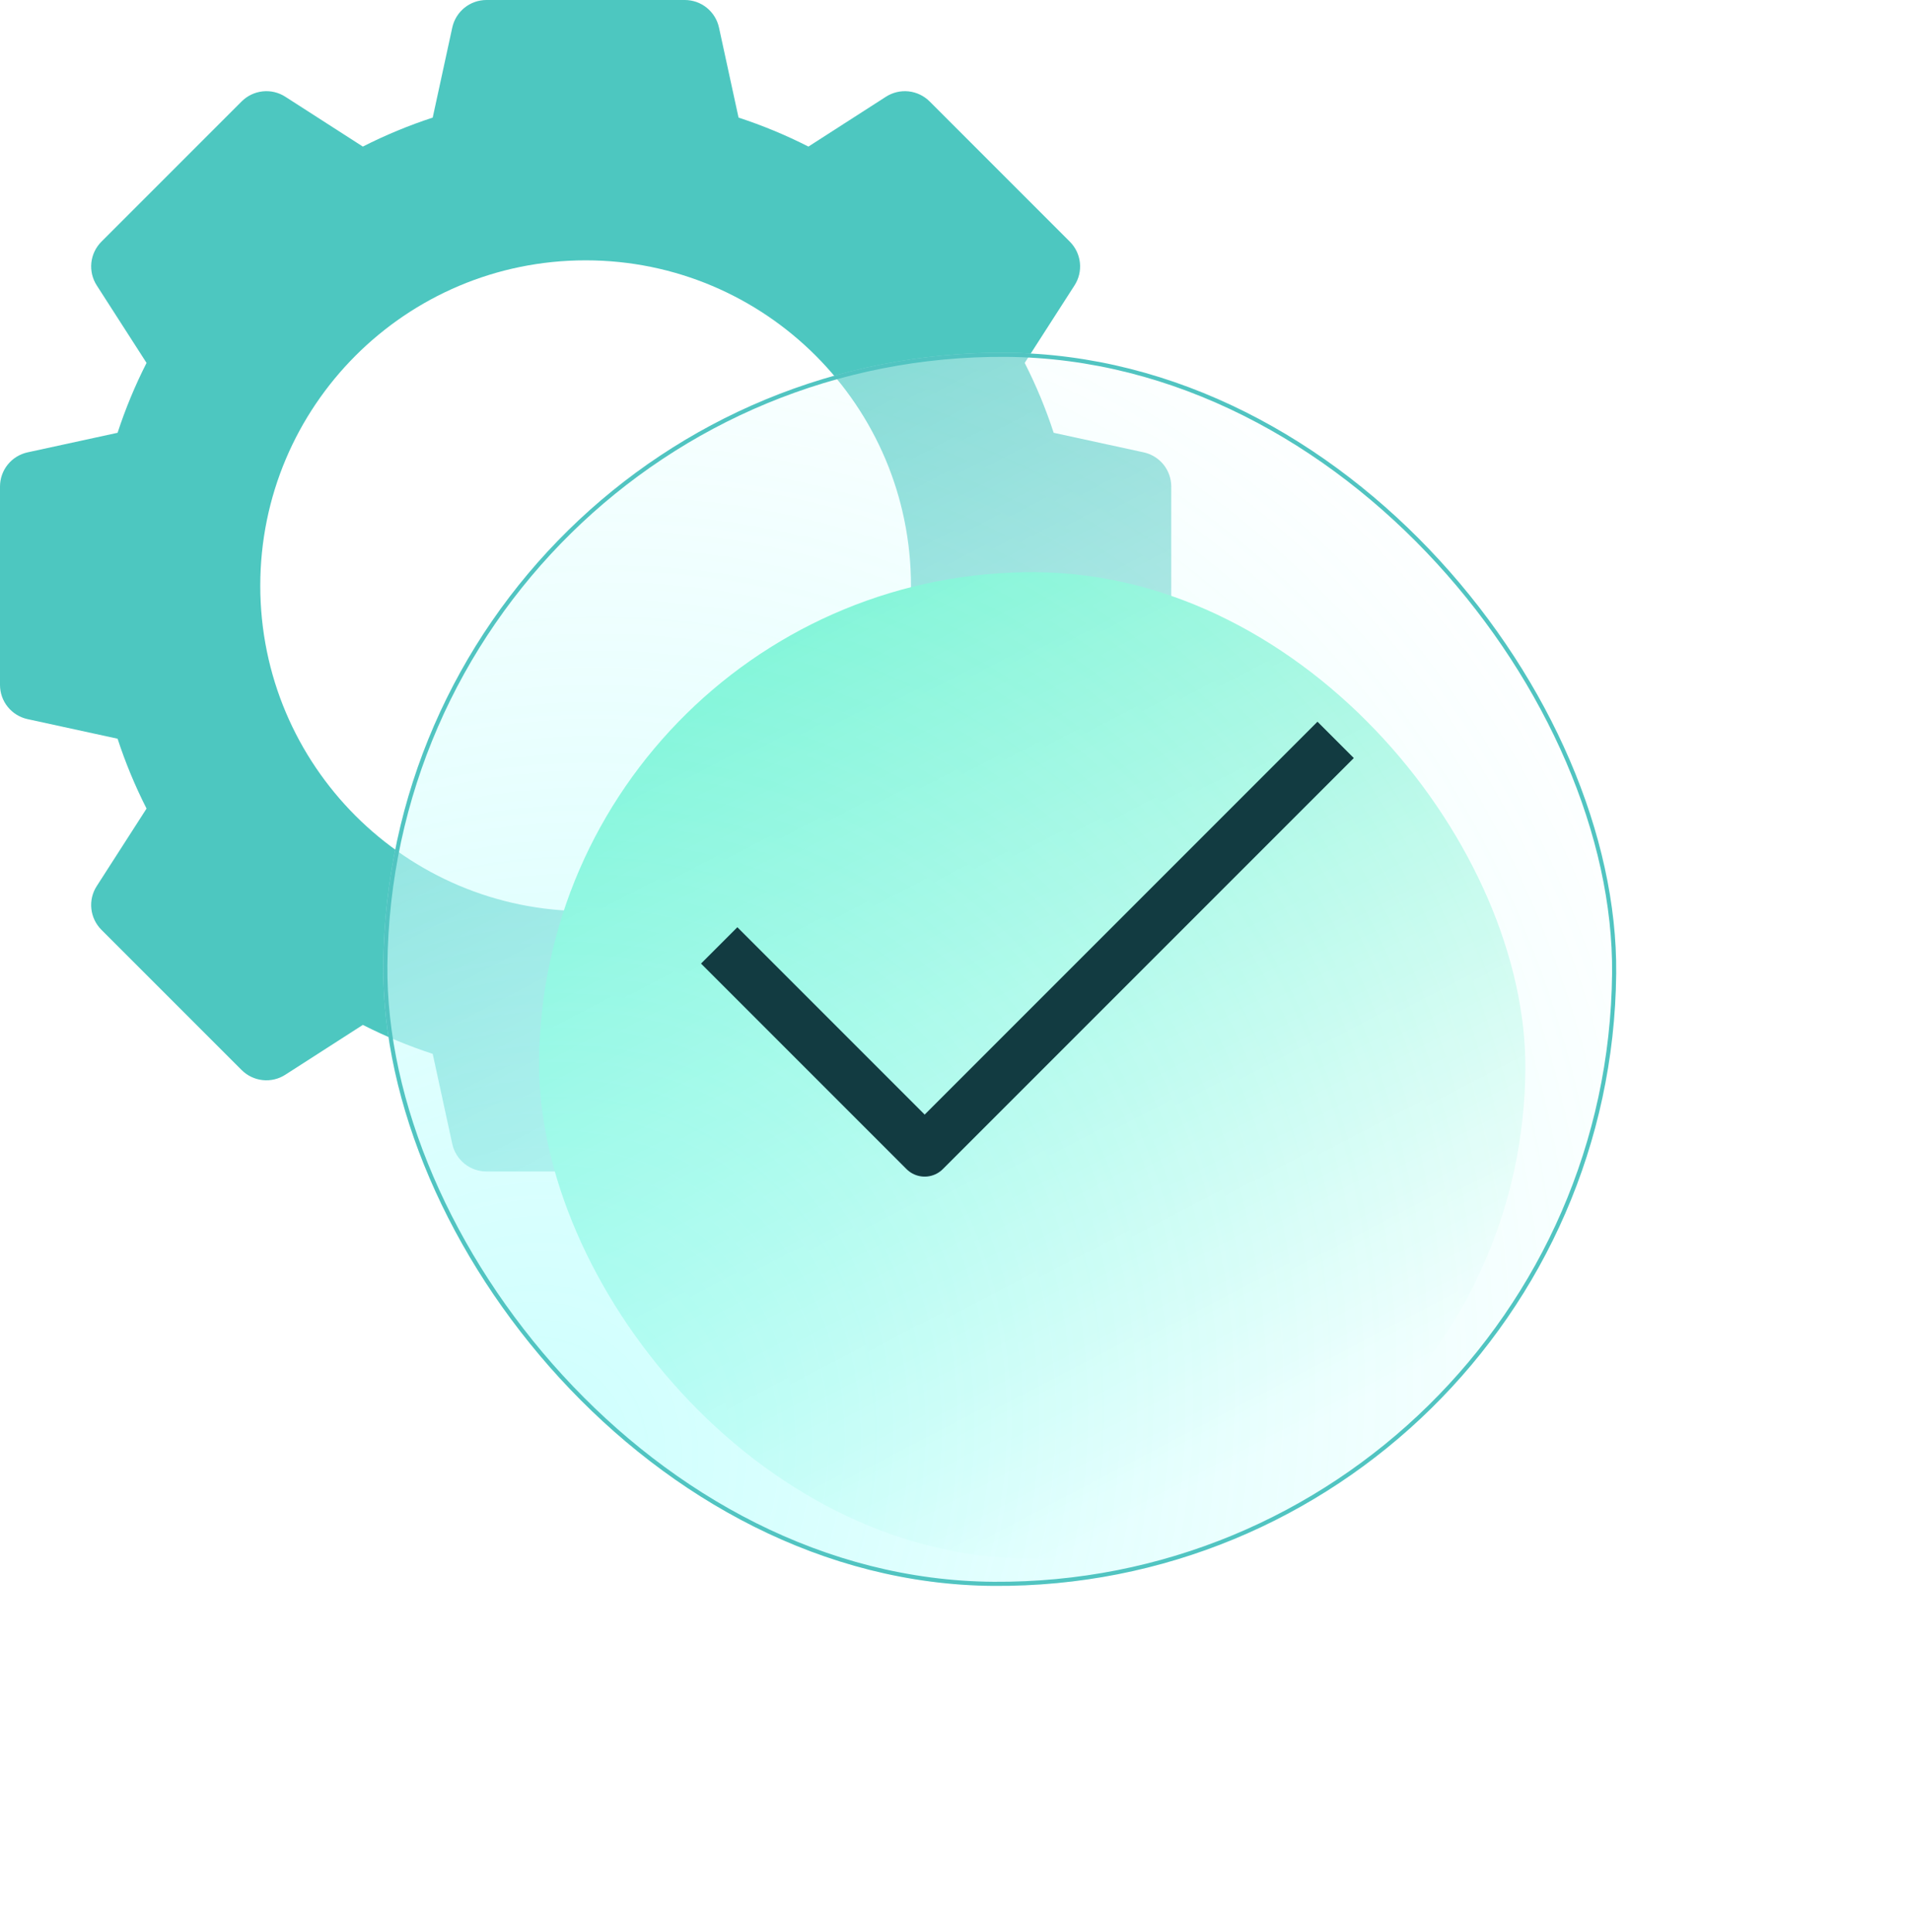 <svg width="93" height="94" viewBox="0 0 93 94" fill="none" xmlns="http://www.w3.org/2000/svg">
<path fill-rule="evenodd" clip-rule="evenodd" d="M51.278 21.058L55.659 22.01C56.039 22.093 56.379 22.303 56.623 22.605C56.867 22.908 57 23.285 57 23.674V33.326C57 33.715 56.867 34.092 56.623 34.395C56.379 34.697 56.039 34.907 55.659 34.99L51.278 35.942C50.896 37.11 50.425 38.247 49.868 39.342L52.293 43.115C52.504 43.442 52.596 43.831 52.554 44.218C52.512 44.604 52.34 44.965 52.065 45.24L45.24 52.065C44.965 52.34 44.604 52.513 44.218 52.554C43.831 52.596 43.442 52.504 43.115 52.293L39.342 49.868C38.247 50.425 37.11 50.896 35.943 51.278L34.99 55.659C34.907 56.039 34.697 56.379 34.395 56.623C34.092 56.867 33.715 57 33.326 57H23.674C23.285 57 22.908 56.867 22.605 56.623C22.303 56.379 22.093 56.039 22.01 55.659L21.058 51.278C19.89 50.896 18.753 50.425 17.658 49.868L13.885 52.293C13.558 52.504 13.169 52.596 12.782 52.554C12.396 52.512 12.035 52.34 11.76 52.065L4.935 45.24C4.66 44.965 4.488 44.604 4.446 44.218C4.404 43.831 4.496 43.442 4.707 43.115L7.132 39.342C6.575 38.247 6.104 37.11 5.722 35.943L1.341 34.99C0.961 34.907 0.621 34.697 0.377 34.395C0.133 34.092 5.05539e-05 33.715 0 33.326V23.674C2.51437e-05 23.285 0.133 22.908 0.377 22.605C0.621 22.303 0.961 22.093 1.341 22.01L5.722 21.058C6.104 19.89 6.575 18.753 7.132 17.658L4.707 13.885C4.497 13.558 4.405 13.169 4.446 12.782C4.488 12.396 4.66 12.035 4.935 11.76L11.76 4.935C12.035 4.66 12.396 4.488 12.782 4.446C13.169 4.404 13.558 4.496 13.885 4.707L17.658 7.132C18.753 6.575 19.89 6.104 21.058 5.722L22.01 1.341C22.093 0.961 22.303 0.621 22.605 0.377C22.908 0.133 23.285 -1.08651e-05 23.674 7.4233e-09H33.326C33.715 -3.62835e-05 34.092 0.133 34.395 0.377C34.697 0.621 34.907 0.961 34.99 1.341L35.942 5.722C37.11 6.104 38.247 6.575 39.342 7.132L43.115 4.707C43.442 4.497 43.831 4.405 44.218 4.446C44.604 4.488 44.965 4.66 45.24 4.935L52.065 11.76C52.34 12.035 52.513 12.396 52.554 12.782C52.596 13.169 52.504 13.558 52.293 13.885L49.868 17.658C50.425 18.753 50.896 19.89 51.278 21.058ZM28.499 44.333C37.244 44.333 44.333 37.245 44.333 28.5C44.333 19.755 37.244 12.667 28.499 12.667C19.755 12.667 12.666 19.755 12.666 28.5C12.666 37.245 19.755 44.333 28.499 44.333Z" fill="#4DC7C0"/>
<g filter="url(#filter0_f_294_12621)">
<rect x="26.434" y="27.641" width="48" height="48" rx="24" transform="rotate(0.477 26.434 27.641)" fill="#26EBB3"/>
</g>
<g filter="url(#filter1_b_294_12621)">
<rect width="60" height="60" rx="30" transform="matrix(1 0.007 -0.01 1 18.953 16.954)" fill="url(#paint0_linear_294_12621)"/>
<rect width="60" height="60" rx="30" transform="matrix(1 0.007 -0.01 1 18.953 16.954)" fill="url(#paint1_radial_294_12621)" fill-opacity="0.3"/>
<rect x="0.099" y="0.101" width="59.8" height="59.8" rx="29.9" transform="matrix(1 0.007 -0.01 1 18.954 16.953)" stroke="#51C4C1" stroke-width="0.2"/>
</g>
<path d="M35 46L45 56L65 36" stroke="#123B41" stroke-width="2.5" stroke-linejoin="round"/>
<defs>
<filter id="filter0_f_294_12621" x="8.232" y="9.84" width="84" height="84" filterUnits="userSpaceOnUse" color-interpolation-filters="sRGB">
<feFlood flood-opacity="0" result="BackgroundImageFix"/>
<feBlend mode="normal" in="SourceGraphic" in2="BackgroundImageFix" result="shape"/>
<feGaussianBlur stdDeviation="9" result="effect1_foregroundBlur_294_12621"/>
</filter>
<filter id="filter1_b_294_12621" x="15.663" y="14.17" width="66.001" height="65.999" filterUnits="userSpaceOnUse" color-interpolation-filters="sRGB">
<feFlood flood-opacity="0" result="BackgroundImageFix"/>
<feGaussianBlur in="BackgroundImageFix" stdDeviation="1.5"/>
<feComposite in2="SourceAlpha" operator="in" result="effect1_backgroundBlur_294_12621"/>
<feBlend mode="normal" in="SourceGraphic" in2="effect1_backgroundBlur_294_12621" result="shape"/>
</filter>
<linearGradient id="paint0_linear_294_12621" x1="49.054" y1="50.174" x2="8.877" y2="-25.257" gradientUnits="userSpaceOnUse">
<stop stop-color="white"/>
<stop offset="1" stop-color="white" stop-opacity="0"/>
</linearGradient>
<radialGradient id="paint1_radial_294_12621" cx="0" cy="0" r="1" gradientUnits="userSpaceOnUse" gradientTransform="translate(6.78 54.529) rotate(-55.037) scale(65.161 58.687)">
<stop stop-color="#5BFFFB"/>
<stop offset="1" stop-color="#5BFFFB" stop-opacity="0"/>
</radialGradient>
</defs>
</svg>

